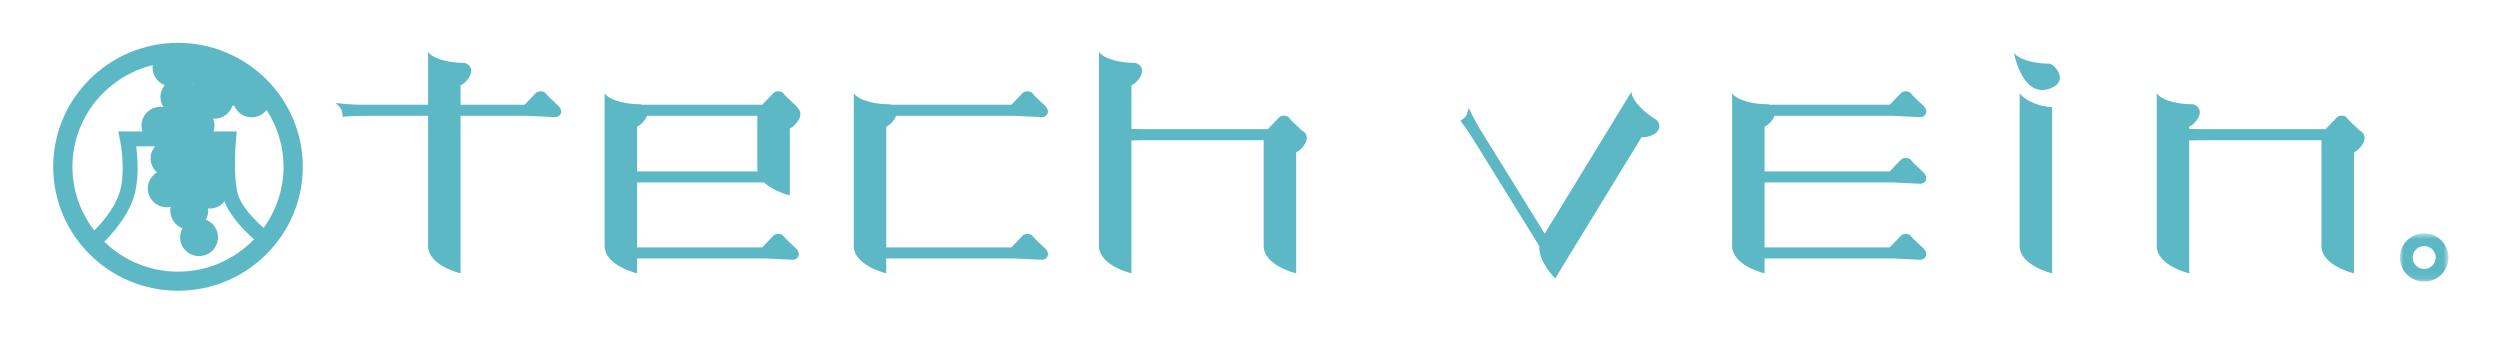 <svg xmlns="http://www.w3.org/2000/svg" width="376" height="54" viewBox="0 0 376 54" xmlns:xlink="http://www.w3.org/1999/xlink">
  <defs>
    <filter id="a" width="107.2%" height="125.5%" x="-3.6%" y="-10.8%" filterUnits="objectBoundingBox">
      <feMerge>
        <feMergeNode in="shadowMatrixOuter1"/>
        <feMergeNode in="SourceGraphic"/>
      </feMerge>
    </filter>
    <polygon id="b" points="360.254 35.914 360.254 28.654 352.944 28.654 352.944 35.914 360.254 35.914"/>
  </defs>
  <g fill="none" fill-rule="evenodd" transform="translate(8 6.444)" filter="url(#a)">
    <path fill="#5DB8C5" d="M18.771 34.411C14.454 34.411 10.542 32.689 7.679 29.906 8.773 28.826 10.995 26.393 12.014 23.524 12.972 20.83 12.726 17.417 12.483 15.563L15.333 15.563C14.913 16.054 14.65 16.684 14.65 17.381 14.65 18.219 15.022 18.963 15.602 19.481 14.781 19.977 14.227 20.869 14.227 21.893 14.227 23.459 15.504 24.726 17.079 24.726 17.282 24.726 17.48 24.701 17.669 24.663 17.63 24.853 17.607 25.047 17.607 25.25 17.607 26.459 18.372 27.48 19.444 27.889 19.222 28.291 19.086 28.746 19.086 29.237 19.086 30.8 20.363 32.069 21.938 32.069 23.514 32.069 24.791 30.8 24.791 29.237 24.791 28.029 24.024 27.003 22.953 26.597 23.174 26.194 23.311 25.74 23.311 25.25 23.311 25.134 23.291 25.024 23.278 24.911 23.359 24.917 23.439 24.934 23.523 24.934 24.44 24.934 25.246 24.499 25.768 23.83 26.602 26.127 28.85 28.351 30.21 29.546 27.318 32.539 23.265 34.411 18.771 34.411M2.894 18.643C2.894 11.246 8.054 5.04 14.982 3.347 14.965 3.474 14.945 3.601 14.945 3.73 14.945 4.94 15.709 5.964 16.78 6.371 16.38 6.859 16.13 7.474 16.13 8.151 16.13 8.711 16.298 9.227 16.58 9.666 16.433 9.643 16.284 9.62 16.13 9.62 14.555 9.62 13.279 10.889 13.279 12.453 13.279 12.761 13.341 13.051 13.432 13.329L11.167 13.329 9.789 13.33 10.063 14.67C10.072 14.717 11.04 19.556 9.894 22.781 9.055 25.141 7.168 27.237 6.187 28.221 4.129 25.561 2.894 22.244 2.894 18.643M21.093 6.041C21.07 6.086 21.042 6.127 21.019 6.174 21.001 6.159 20.984 6.14 20.965 6.121 21.008 6.097 21.052 6.07 21.093 6.041M27.78 22.761C26.997 19.847 27.489 14.606 27.495 14.553L27.611 13.329 24.109 13.329C24.201 13.051 24.263 12.761 24.263 12.453 24.263 12.074 24.186 11.713 24.049 11.384 24.121 11.389 24.191 11.406 24.263 11.406 25.525 11.406 26.583 10.584 26.959 9.457 27.051 9.476 27.148 9.477 27.246 9.487 27.682 10.491 28.689 11.196 29.862 11.196 30.773 11.196 31.575 10.763 32.097 10.103 33.702 12.567 34.646 15.496 34.646 18.643 34.646 22.07 33.527 25.239 31.647 27.829 30.246 26.591 28.256 24.537 27.78 22.761M18.771 0C8.421 0 0 8.364 0 18.641 0 28.921 8.421 37.284 18.771 37.284 29.12 37.284 37.541 28.921 37.541 18.641 37.54 8.364 29.12 0 18.771 0M295.754 7.594L295.754 30.536C295.754 33.518 300.638 34.664 300.638 34.664L300.638 9.656C299.045 9.688 296.624 8.792 295.754 7.594M300.166 3.127C298.572 3.157 295.757 2.691 294.887 1.491 294.887 1.491 296.252 8.904 300.76 6.681 303.088 5.531 300.942 3.111 300.166 3.127M74.107 7.63C73.852 7.206 72.857 7.127 72.49 7.65L70.898 9.311 61.269 9.311 61.269 6.4C61.499 6.271 61.768 6.104 61.943 5.93 63.78 4.104 62.441 2.99 61.664 3.004 60.066 3.034 57.253 2.567 56.382 1.37L56.382 9.31 46.781 9.31C44.234 9.31 42.497 9.037 42.497 9.037 42.497 9.037 43.12 9.64 43.273 9.903 43.548 10.368 43.516 11.116 43.516 11.116 43.516 11.116 44.234 11.061 44.725 11.03 45.547 10.977 47.555 10.976 48.55 10.976L56.382 10.976 56.382 30.534C56.382 33.517 61.267 34.663 61.267 34.663L61.267 10.976 71.372 10.976C72.368 11.024 75.32 11.173 75.496 11.173 76.342 11.173 76.812 10.224 75.904 9.401 75.697 9.207 74.265 7.898 74.107 7.63M105.901 10.977L105.901 18.815C105.901 18.991 105.923 19.162 105.953 19.331L87.818 19.331 87.818 12.62C88.05 12.494 88.319 12.325 88.493 12.152 88.931 11.72 89.184 11.325 89.315 10.975L89.509 10.975 105.901 10.975 105.901 10.977zM89.508 20.998L106.934 20.998C108.369 22.371 110.785 22.94 110.785 22.94L110.785 12.887C111.02 12.76 111.287 12.592 111.463 12.42 112.694 11.197 112.496 10.292 112.001 9.834 111.922 9.692 111.807 9.544 111.65 9.402 111.441 9.21 110.012 7.901 109.849 7.631 109.597 7.207 108.602 7.13 108.235 7.651L106.642 9.312 88.619 9.312C88.48 9.258 88.339 9.228 88.214 9.231 86.619 9.26 83.805 8.795 82.935 7.597L82.935 30.538C82.935 33.521 87.818 34.667 87.818 34.667L87.818 32.431C88.454 32.427 89.077 32.427 89.508 32.427L107.115 32.427C108.115 32.477 111.067 32.621 111.24 32.621 112.084 32.621 112.557 31.677 111.648 30.848 111.44 30.66 110.01 29.347 109.849 29.078 109.596 28.655 108.601 28.575 108.234 29.098L106.64 30.762 87.817 30.762 87.817 21.005C88.454 20.998 89.077 20.998 89.508 20.998L89.508 20.998zM258.069 12.154C258.506 11.72 258.759 11.327 258.884 10.977L259.083 10.977 276.688 10.977C277.688 11.026 280.639 11.174 280.815 11.174 281.656 11.174 282.132 10.226 281.225 9.403 281.016 9.208 279.586 7.9 279.424 7.631 279.172 7.207 278.176 7.128 277.81 7.651L276.215 9.313 258.194 9.313C258.053 9.258 257.915 9.228 257.788 9.231 256.192 9.26 253.379 8.794 252.511 7.597L252.511 30.538C252.511 33.521 257.391 34.667 257.391 34.667L257.391 32.43C258.03 32.426 258.651 32.426 259.083 32.426L276.688 32.426C277.688 32.477 280.638 32.621 280.815 32.621 281.656 32.621 282.132 31.677 281.223 30.848 281.016 30.66 279.586 29.347 279.424 29.078 279.172 28.656 278.176 28.576 277.81 29.097L276.215 30.761 257.391 30.761 257.391 21.004C258.03 21 258.651 21 259.083 21L276.688 21C277.688 21.048 280.638 21.194 280.815 21.194 281.656 21.194 282.132 20.25 281.223 19.423 281.016 19.23 279.586 17.921 279.424 17.653 279.172 17.228 278.176 17.148 277.81 17.67L276.215 19.336 257.391 19.336 257.391 12.626C257.624 12.496 257.892 12.327 258.069 12.154M346.907 13.192C346.864 13.151 346.825 13.108 346.781 13.066 346.571 12.876 345.141 11.564 344.979 11.295 344.725 10.875 343.729 10.792 343.362 11.315L341.768 12.979 322.865 12.979C322.28 12.979 321.742 12.966 321.256 12.942L321.256 12.624C321.488 12.498 321.757 12.329 321.928 12.155 323.767 10.329 322.427 9.216 321.652 9.232 320.057 9.259 317.239 8.795 316.372 7.596L316.372 30.539C316.372 33.521 321.256 34.666 321.256 34.666L321.256 14.679C322.215 14.646 323.792 14.646 324.637 14.646L341.147 14.646 341.147 30.539C341.147 33.521 346.034 34.666 346.034 34.666L346.034 16.478C346.263 16.351 346.533 16.182 346.707 16.008 348.197 14.525 347.596 13.518 346.907 13.192M187.818 13.192C187.776 13.151 187.737 13.108 187.693 13.066 187.481 12.876 186.052 11.564 185.894 11.295 185.64 10.875 184.644 10.792 184.277 11.315L182.685 12.979 163.776 12.979C163.195 12.979 162.656 12.966 162.167 12.942L162.167 6.401C162.398 6.272 162.666 6.105 162.843 5.931 164.681 4.106 163.338 2.991 162.564 3.005 160.966 3.036 158.153 2.568 157.283 1.372L157.283 30.536C157.283 33.519 162.165 34.664 162.165 34.664L162.165 14.676C163.126 14.644 164.702 14.644 165.55 14.644L182.058 14.644 182.058 30.536C182.058 33.519 186.945 34.664 186.945 34.664L186.945 16.475C187.174 16.348 187.444 16.179 187.617 16.005 189.108 14.525 188.511 13.518 187.818 13.192M125.966 12.154C126.404 11.72 126.657 11.327 126.783 10.977L126.979 10.977 144.589 10.977C145.586 11.026 148.538 11.174 148.712 11.174 149.557 11.174 150.027 10.226 149.124 9.403 148.912 9.208 147.483 7.9 147.322 7.631 147.068 7.207 146.072 7.128 145.706 7.651L144.11 9.313 126.092 9.313C125.949 9.258 125.811 9.228 125.685 9.231 124.09 9.26 121.275 8.794 120.406 7.597L120.406 30.538C120.406 33.521 125.29 34.667 125.29 34.667L125.29 32.43C125.925 32.426 126.546 32.426 126.979 32.426L144.587 32.426C145.584 32.477 148.537 32.621 148.711 32.621 149.555 32.621 150.027 31.677 149.122 30.848 148.911 30.66 147.481 29.347 147.32 29.078 147.067 28.656 146.072 28.576 145.705 29.097L144.11 30.761 125.289 30.761 125.289 12.626C125.521 12.496 125.792 12.327 125.966 12.154M240.999 11.503C239.624 10.7 237.471 8.837 237.361 7.366L224.324 28.697 214.92 13.511C213.573 11.364 212.887 9.758 212.887 9.758 212.887 9.758 212.702 10.603 212.56 10.871 212.308 11.35 211.652 11.72 211.652 11.72 211.652 11.72 212.081 12.293 212.365 12.688 212.844 13.356 213.909 15.046 214.435 15.887L223.174 30.016C223.26 30.168 223.379 30.381 223.516 30.623 223.368 32.931 225.898 35.43 225.898 35.43L238.891 14.191C239.151 14.203 239.461 14.197 239.695 14.143 242.225 13.543 241.665 11.896 240.999 11.503"/>
    <mask id="c" fill="white">
      <use xlink:href="#b"/>
    </mask>
    <path fill="#5DB8C5" d="M356.599,34.008 C355.641,34.008 354.864,33.235 354.864,32.284 C354.864,31.334 355.641,30.557 356.599,30.557 C357.551,30.557 358.333,31.333 358.333,32.284 C358.333,33.234 357.552,34.008 356.599,34.008 M356.599,28.654 C354.582,28.654 352.944,30.283 352.944,32.284 C352.944,34.284 354.584,35.914 356.599,35.914 C358.615,35.914 360.255,34.284 360.255,32.284 C360.255,30.281 358.616,28.654 356.599,28.654" mask="url(#c)"/>
  </g>
</svg>
